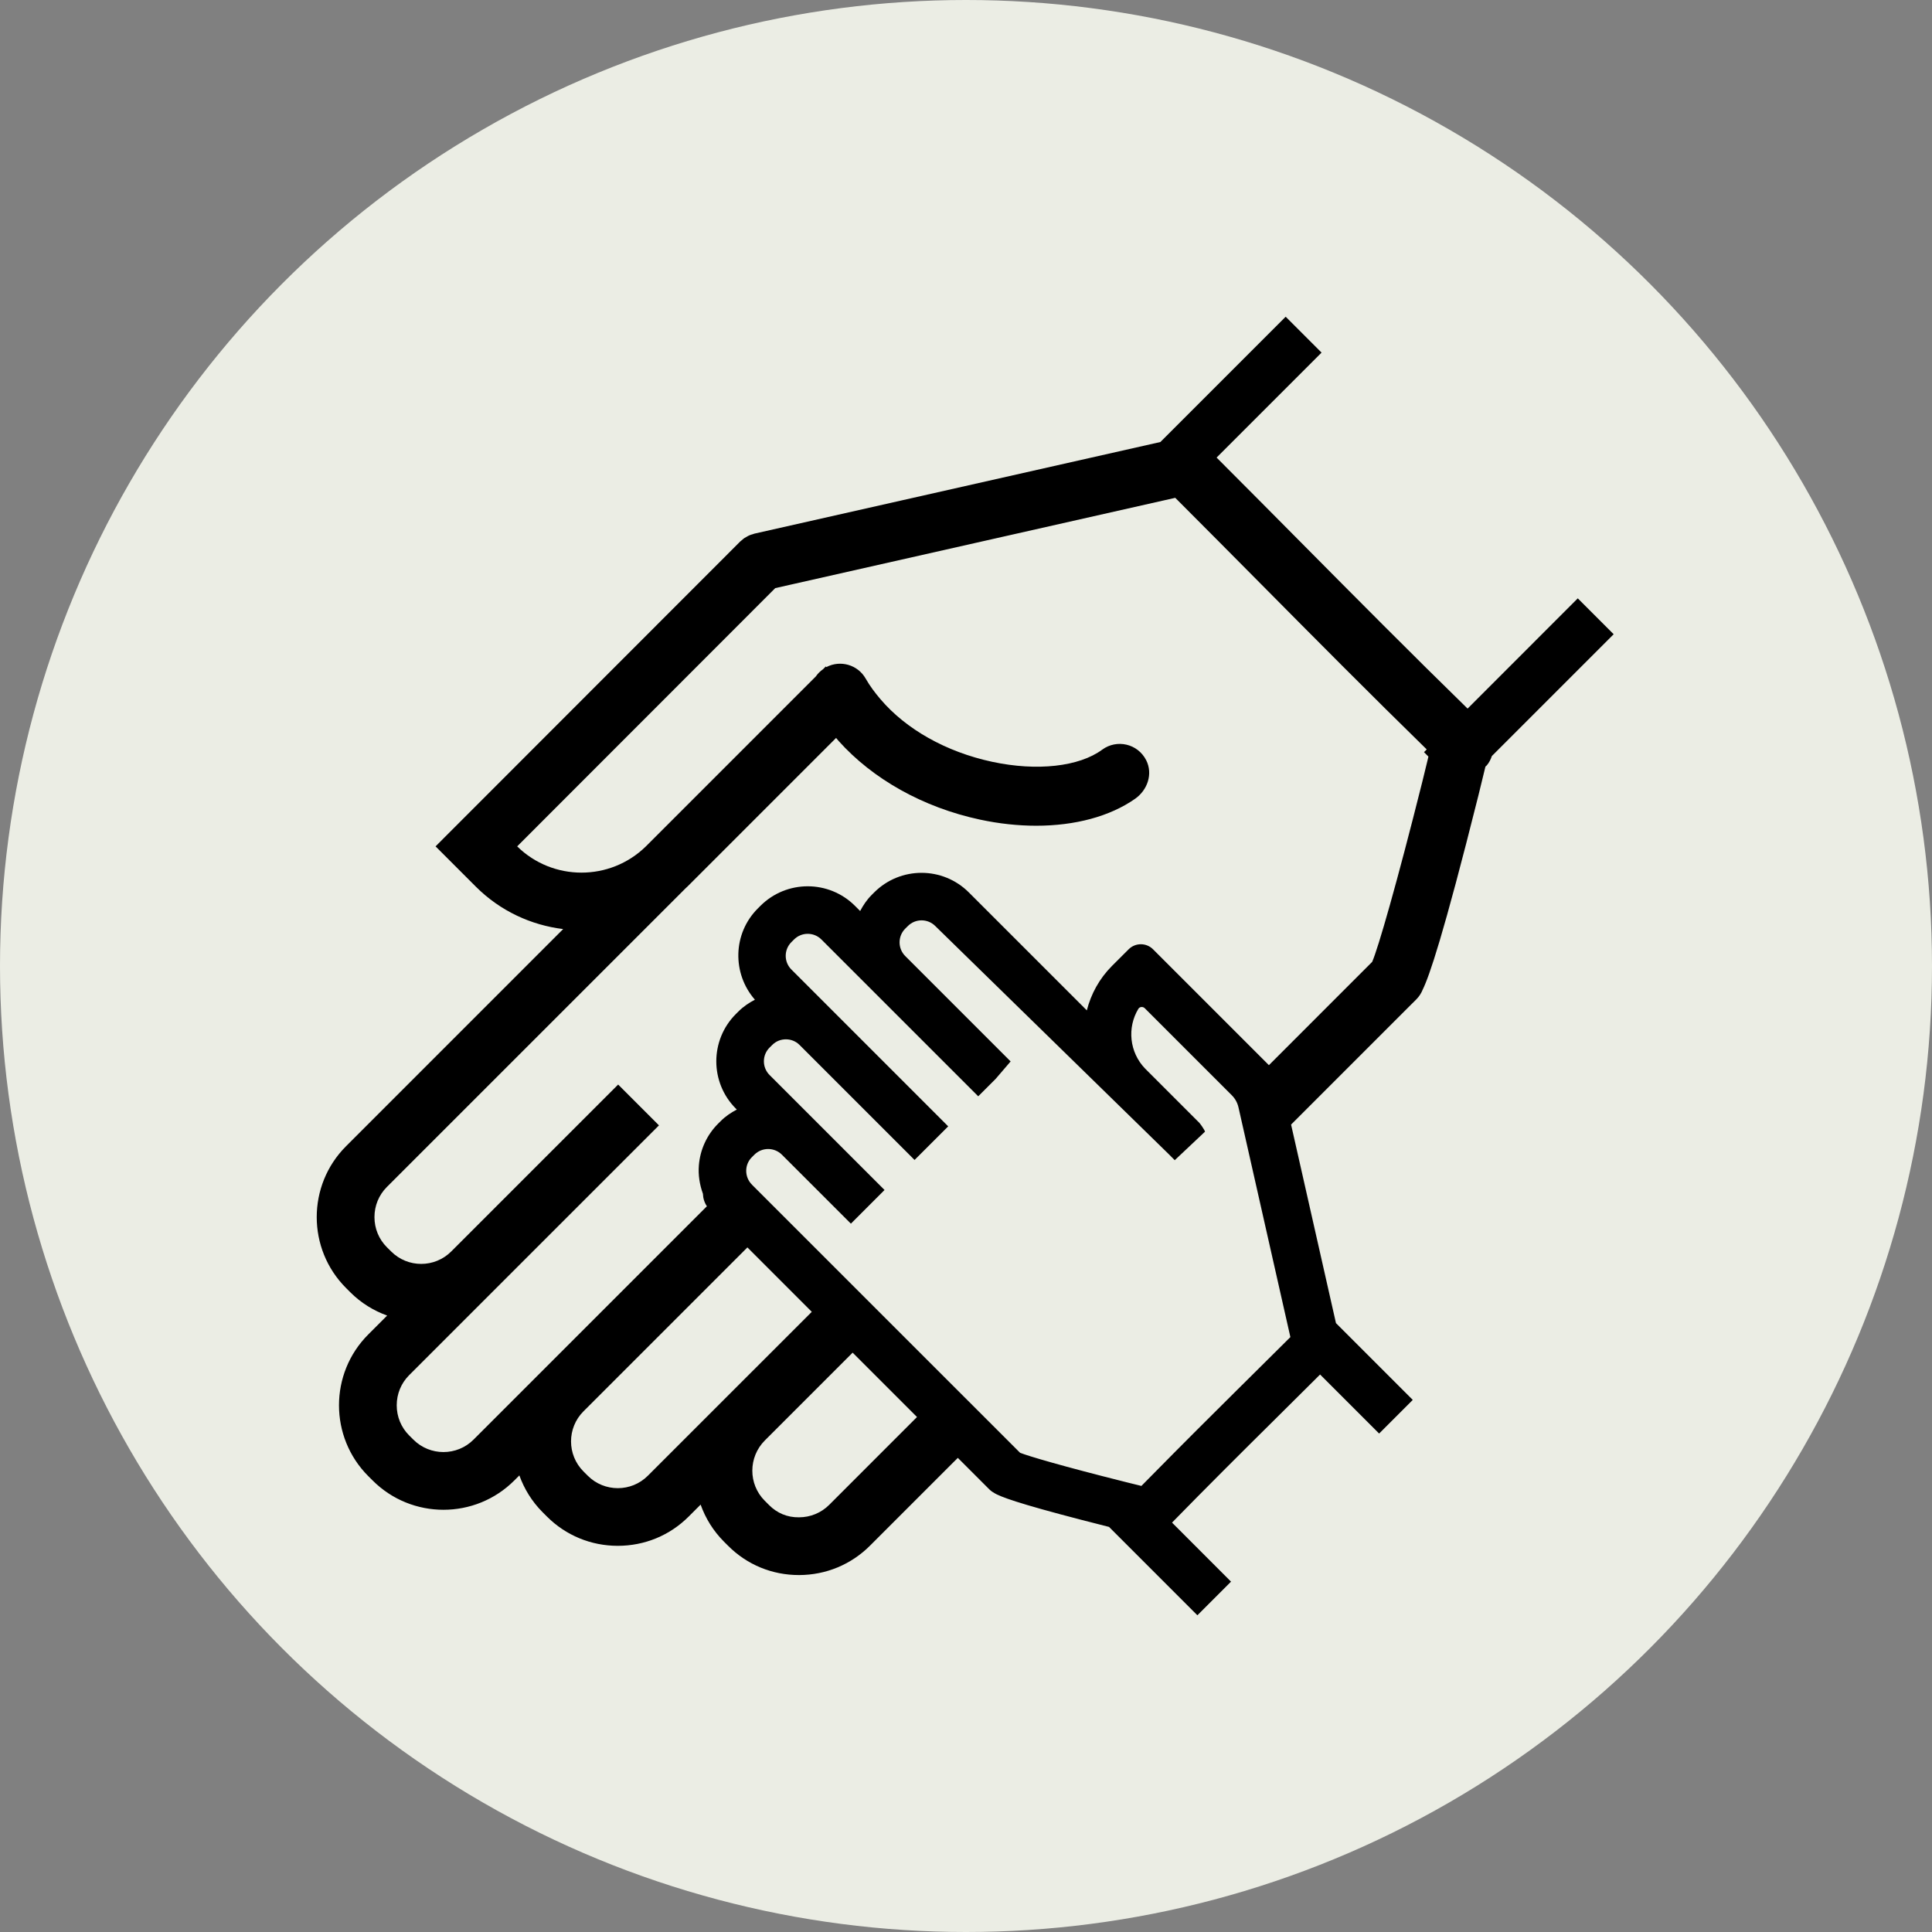 <svg width="61" height="61" viewBox="0 0 61 61" fill="none" xmlns="http://www.w3.org/2000/svg">
<rect x="0" y="0" width="61" height="61" fill="#808080" stroke="none"/>
<circle cx="30.5" cy="30.5" r="30.5" fill="#EBEDE4"/>
<path d="M46.337 22.373C44.573 20.651 42.807 18.872 41.095 17.145C40.202 16.244 39.307 15.343 38.412 14.447L41.726 11.133L40.593 10L36.637 13.956L23.819 16.849C23.8 16.854 23.783 16.862 23.764 16.868C23.728 16.878 23.692 16.888 23.659 16.903C23.632 16.914 23.608 16.929 23.583 16.943C23.556 16.957 23.529 16.971 23.504 16.988C23.474 17.008 23.448 17.032 23.422 17.055C23.406 17.069 23.389 17.079 23.374 17.094L13.752 26.723L15.022 27.993C15.795 28.766 16.772 29.21 17.781 29.334L10.925 36.191C9.692 37.424 9.692 39.432 10.925 40.666L11.061 40.802C11.401 41.142 11.8 41.384 12.224 41.537L11.628 42.133C10.395 43.366 10.395 45.373 11.628 46.607L11.765 46.743C12.381 47.36 13.192 47.669 14.002 47.669C14.812 47.669 15.622 47.36 16.239 46.743L16.398 46.584C16.551 47.008 16.793 47.407 17.133 47.747L17.269 47.883C17.865 48.479 18.66 48.807 19.506 48.807C20.354 48.807 21.148 48.479 21.744 47.883L22.121 47.506C22.273 47.932 22.516 48.332 22.856 48.673L22.994 48.811C23.587 49.404 24.378 49.73 25.223 49.73H25.235C26.081 49.727 26.874 49.397 27.469 48.802L30.126 46.145C30.127 46.145 30.127 46.144 30.128 46.144L30.242 46.03L31.237 47.025C31.291 47.078 31.352 47.119 31.415 47.153C31.434 47.163 31.452 47.175 31.472 47.183C31.477 47.185 31.482 47.188 31.487 47.19C31.778 47.33 32.555 47.59 35.016 48.21L37.806 51L38.337 50.469L38.868 49.938L37.005 48.074C38.085 46.969 39.19 45.868 40.269 44.8C40.741 44.334 41.21 43.866 41.68 43.398L43.544 45.262L44.606 44.2L42.181 41.775L40.764 35.507L44.582 31.689C44.582 31.689 44.583 31.688 44.584 31.688L44.718 31.554C44.808 31.463 44.875 31.358 44.92 31.245C45.129 30.819 45.566 29.557 46.678 25.117C46.73 24.896 46.785 24.675 46.839 24.456C46.86 24.372 46.879 24.289 46.9 24.205C46.914 24.19 46.93 24.179 46.944 24.164C47.019 24.076 47.068 23.975 47.103 23.871L50.949 20.025L49.816 18.892L46.337 22.373ZM20.455 46.594C19.933 47.117 19.082 47.118 18.558 46.594L18.422 46.458C17.899 45.935 17.899 45.084 18.422 44.561L19.985 42.998L23.598 39.385L25.631 41.419L20.455 46.594ZM26.181 47.513C25.928 47.766 25.59 47.906 25.228 47.907C24.856 47.913 24.532 47.772 24.283 47.521L24.145 47.383C23.622 46.86 23.623 46.006 24.149 45.48L26.921 42.708L28.953 44.74L26.181 47.513ZM39.212 43.734C38.27 44.667 37.309 45.626 36.358 46.592C36.251 46.7 36.144 46.808 36.038 46.916C36.025 46.912 36.011 46.909 35.998 46.906L35.584 46.804C35.557 46.798 35.535 46.792 35.509 46.785C33.513 46.284 32.478 45.976 32.208 45.87L27.975 41.638L23.742 37.405H23.743C23.502 37.165 23.5 36.777 23.736 36.54L23.819 36.457C24.06 36.218 24.449 36.219 24.689 36.459L26.866 38.635L27.928 37.572L24.298 33.942C24.059 33.703 24.059 33.315 24.298 33.076L24.381 32.994C24.499 32.874 24.656 32.815 24.814 32.815C24.97 32.815 25.127 32.874 25.246 32.994L28.876 36.624L29.938 35.563L24.987 30.611C24.748 30.372 24.748 29.985 24.987 29.746L25.07 29.663C25.189 29.544 25.345 29.484 25.502 29.484C25.66 29.484 25.816 29.544 25.935 29.663L30.886 34.614L31.437 34.063L31.909 33.513L28.582 30.186C28.343 29.947 28.343 29.559 28.582 29.32L28.665 29.238C28.903 28.999 29.291 28.999 29.53 29.238L36.902 36.441L37.091 36.631L38.047 35.73L38.021 35.673C38.004 35.639 37.911 35.499 37.878 35.466L37.88 35.464L36.156 33.74C35.657 33.223 35.584 32.444 35.942 31.852C35.984 31.783 36.086 31.775 36.144 31.833L38.891 34.58C38.997 34.685 39.07 34.818 39.103 34.963L39.314 35.896L40.742 42.217C40.233 42.724 39.723 43.229 39.213 43.734L39.212 43.734ZM45.069 24.02C45.014 24.243 44.958 24.468 44.907 24.684C44.101 27.902 43.511 29.945 43.324 30.37L40.064 33.631L36.406 29.973C36.193 29.76 35.848 29.76 35.635 29.973L35.11 30.497C34.709 30.899 34.446 31.386 34.315 31.901L30.59 28.177C29.765 27.352 28.426 27.352 27.601 28.177L27.519 28.259C27.367 28.411 27.253 28.584 27.158 28.764L26.996 28.602C26.171 27.777 24.833 27.777 24.008 28.602L23.925 28.685C23.136 29.475 23.111 30.735 23.835 31.564C23.651 31.661 23.473 31.778 23.318 31.933L23.235 32.015C22.41 32.84 22.41 34.179 23.235 35.004L23.264 35.032C23.083 35.128 22.91 35.242 22.758 35.394L22.674 35.477C22.308 35.843 22.105 36.312 22.066 36.792C22.041 37.096 22.089 37.402 22.194 37.692C22.198 37.83 22.239 37.967 22.319 38.086L14.95 45.455C14.428 45.977 13.575 45.977 13.053 45.455L12.916 45.319C12.665 45.067 12.526 44.73 12.526 44.37C12.526 44.01 12.665 43.673 12.916 43.421L20.806 35.532L19.517 34.243L14.247 39.513C13.723 40.037 12.874 40.037 12.35 39.513L12.213 39.377C11.962 39.125 11.823 38.788 11.823 38.428C11.823 38.068 11.962 37.731 12.213 37.479L21.656 28.037C21.672 28.021 21.689 28.008 21.705 27.992L26.398 23.299C26.426 23.332 26.453 23.366 26.482 23.399C27.553 24.593 29.136 25.491 30.942 25.878C31.548 26.008 32.146 26.071 32.717 26.071C33.941 26.071 35.041 25.779 35.838 25.221C36.232 24.945 36.407 24.433 36.19 24.004C35.921 23.475 35.259 23.333 34.801 23.669C34.07 24.208 32.741 24.355 31.332 24.054C29.864 23.74 28.604 23.021 27.802 22.079C27.625 21.871 27.463 21.656 27.334 21.428C27.086 20.989 26.536 20.83 26.092 21.062L26.073 21.043L25.987 21.129C25.895 21.193 25.818 21.27 25.758 21.358L20.388 26.728C19.26 27.827 17.454 27.828 16.329 26.723L24.477 18.569L37.107 15.718C38.007 16.618 38.904 17.523 39.801 18.427C41.513 20.155 43.279 21.934 45.047 23.662L44.961 23.748L45.1 23.888C45.09 23.932 45.079 23.976 45.069 24.02L45.069 24.02Z" fill="black"/>
</svg>
